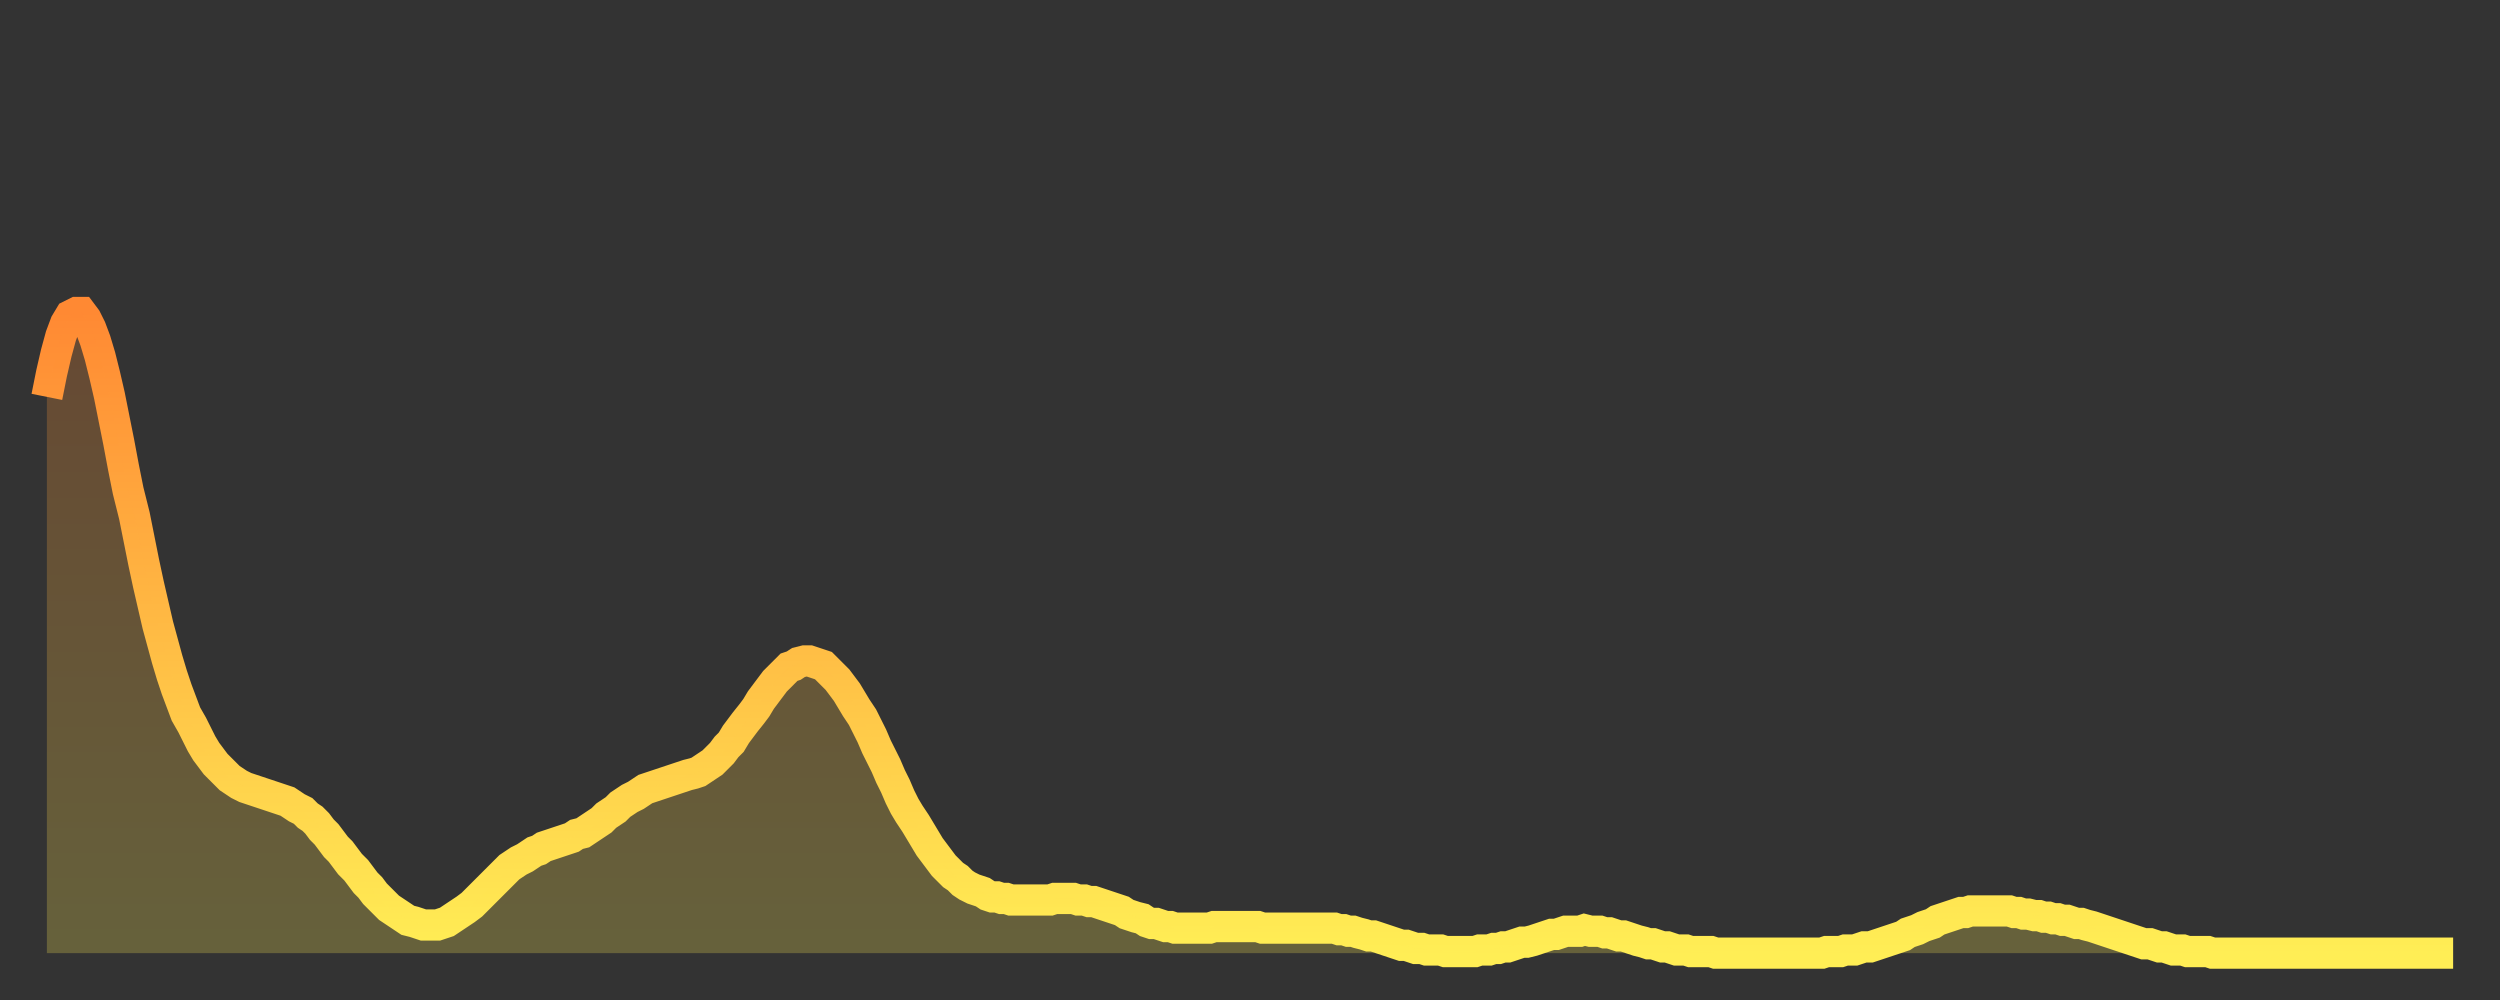 <?xml version="1.0" encoding="utf-8" ?>
<svg baseProfile="full" height="64" version="1.1" width="160" xmlns="http://www.w3.org/2000/svg" xmlns:ev="http://www.w3.org/2001/xml-events" xmlns:xlink="http://www.w3.org/1999/xlink"><rect width="100%" height="100%" fill="#333333" stroke="none"/><defs><linearGradient id="id2250528" x1="0" x2="0" y1="0" y2="1"><stop offset="0%" stop-color="#ff8933" /><stop offset="50%" stop-color="#ffbb44" /><stop offset="100%" stop-color="#ffee55" /></linearGradient></defs><g transform="translate(3,3)"><g><path d="M 0.0 22.4 0.3 20.9 0.6 19.6 0.9 18.5 1.2 17.7 1.5 17.2 1.9 17.0 2.2 17.0 2.5 17.4 2.8 18.0 3.1 18.8 3.4 19.8 3.7 21.0 4.0 22.3 4.3 23.8 4.6 25.3 4.9 26.9 5.2 28.4 5.6 30.0 5.9 31.5 6.2 33.0 6.5 34.4 6.8 35.7 7.1 37.0 7.4 38.1 7.7 39.2 8.0 40.2 8.3 41.1 8.6 41.9 8.9 42.7 9.3 43.4 9.6 44.0 9.9 44.6 10.2 45.1 10.5 45.5 10.8 45.9 11.1 46.2 11.4 46.5 11.7 46.8 12.0 47.0 12.3 47.2 12.7 47.4 13.0 47.5 13.3 47.6 13.6 47.7 13.9 47.8 14.2 47.9 14.5 48.0 14.8 48.1 15.1 48.2 15.4 48.3 15.7 48.5 16.0 48.7 16.4 48.9 16.7 49.2 17.0 49.4 17.3 49.7 17.6 50.1 17.9 50.4 18.2 50.8 18.5 51.2 18.8 51.5 19.1 51.9 19.4 52.3 19.8 52.7 20.1 53.1 20.4 53.5 20.7 53.8 21.0 54.2 21.3 54.5 21.6 54.8 21.9 55.1 22.2 55.3 22.5 55.5 22.8 55.7 23.1 55.9 23.5 56.0 23.8 56.1 24.1 56.2 24.4 56.2 24.7 56.2 25.0 56.2 25.3 56.1 25.6 56.0 25.9 55.8 26.2 55.6 26.5 55.4 26.8 55.2 27.2 54.9 27.5 54.6 27.8 54.3 28.1 54.0 28.4 53.7 28.7 53.4 29.0 53.1 29.3 52.8 29.6 52.5 29.9 52.3 30.2 52.1 30.6 51.9 30.9 51.7 31.2 51.5 31.5 51.4 31.8 51.2 32.1 51.1 32.4 51.0 32.7 50.9 33.0 50.8 33.3 50.7 33.6 50.6 33.9 50.4 34.3 50.3 34.6 50.1 34.9 49.9 35.2 49.7 35.5 49.5 35.8 49.2 36.1 49.0 36.4 48.8 36.7 48.5 37.0 48.3 37.3 48.1 37.7 47.9 38.0 47.7 38.3 47.5 38.6 47.4 38.9 47.3 39.2 47.2 39.5 47.1 39.8 47.0 40.1 46.9 40.4 46.8 40.7 46.7 41.0 46.6 41.4 46.5 41.7 46.4 42.0 46.2 42.3 46.0 42.6 45.8 42.9 45.5 43.2 45.2 43.5 44.8 43.8 44.5 44.1 44.0 44.4 43.6 44.7 43.2 45.1 42.7 45.4 42.3 45.7 41.8 46.0 41.4 46.3 41.0 46.6 40.6 46.9 40.3 47.2 40.0 47.5 39.7 47.8 39.6 48.1 39.4 48.5 39.3 48.8 39.3 49.1 39.4 49.4 39.5 49.7 39.6 50.0 39.9 50.3 40.2 50.6 40.5 50.9 40.9 51.2 41.3 51.5 41.8 51.8 42.3 52.2 42.9 52.5 43.5 52.8 44.1 53.1 44.8 53.4 45.4 53.7 46.0 54.0 46.7 54.3 47.3 54.6 48.0 54.9 48.6 55.2 49.1 55.6 49.7 55.9 50.2 56.2 50.7 56.5 51.2 56.8 51.6 57.1 52.0 57.4 52.4 57.7 52.7 58.0 53.0 58.3 53.2 58.6 53.5 58.9 53.7 59.3 53.9 59.6 54.0 59.9 54.1 60.2 54.3 60.5 54.4 60.8 54.4 61.1 54.5 61.4 54.5 61.7 54.6 62.0 54.6 62.3 54.6 62.6 54.6 63.0 54.6 63.3 54.6 63.6 54.6 63.9 54.6 64.2 54.6 64.5 54.5 64.8 54.5 65.1 54.5 65.4 54.5 65.7 54.5 66.0 54.6 66.4 54.6 66.7 54.7 67.0 54.7 67.3 54.8 67.6 54.9 67.9 55.0 68.2 55.1 68.5 55.2 68.8 55.3 69.1 55.5 69.4 55.6 69.7 55.7 70.1 55.8 70.4 56.0 70.7 56.1 71.0 56.1 71.3 56.2 71.6 56.3 71.9 56.3 72.2 56.4 72.5 56.4 72.8 56.4 73.1 56.4 73.5 56.4 73.8 56.4 74.1 56.4 74.4 56.4 74.7 56.3 75.0 56.3 75.3 56.3 75.6 56.3 75.9 56.3 76.2 56.3 76.5 56.3 76.8 56.3 77.2 56.3 77.5 56.3 77.8 56.4 78.1 56.4 78.4 56.4 78.7 56.4 79.0 56.4 79.3 56.4 79.6 56.4 79.9 56.4 80.2 56.4 80.5 56.4 80.9 56.4 81.2 56.4 81.5 56.4 81.8 56.4 82.1 56.4 82.4 56.4 82.7 56.5 83.0 56.5 83.3 56.6 83.6 56.6 83.9 56.7 84.3 56.8 84.6 56.9 84.9 56.9 85.2 57.0 85.5 57.1 85.8 57.2 86.1 57.3 86.4 57.4 86.7 57.5 87.0 57.5 87.3 57.6 87.6 57.7 88.0 57.7 88.3 57.8 88.6 57.8 88.9 57.8 89.2 57.8 89.5 57.9 89.8 57.9 90.1 57.9 90.4 57.9 90.7 57.9 91.0 57.9 91.4 57.9 91.7 57.8 92.0 57.8 92.3 57.8 92.6 57.7 92.9 57.7 93.2 57.6 93.5 57.6 93.8 57.5 94.1 57.4 94.4 57.3 94.7 57.3 95.1 57.2 95.4 57.1 95.7 57.0 96.0 56.9 96.3 56.8 96.6 56.8 96.9 56.7 97.2 56.6 97.5 56.6 97.8 56.6 98.1 56.6 98.4 56.5 98.8 56.6 99.1 56.6 99.4 56.6 99.7 56.7 100.0 56.7 100.3 56.8 100.6 56.9 100.9 56.9 101.2 57.0 101.5 57.1 101.8 57.2 102.2 57.3 102.5 57.4 102.8 57.4 103.1 57.5 103.4 57.6 103.7 57.6 104.0 57.7 104.3 57.8 104.6 57.8 104.9 57.8 105.2 57.9 105.5 57.9 105.9 57.9 106.2 57.9 106.5 57.9 106.8 58.0 107.1 58.0 107.4 58.0 107.7 58.0 108.0 58.0 108.3 58.0 108.6 58.0 108.9 58.0 109.3 58.0 109.6 58.0 109.9 58.0 110.2 58.0 110.5 58.0 110.8 58.0 111.1 58.0 111.4 58.0 111.7 58.0 112.0 58.0 112.3 58.0 112.6 58.0 113.0 58.0 113.3 58.0 113.6 58.0 113.9 57.9 114.2 57.9 114.5 57.9 114.8 57.9 115.1 57.8 115.4 57.8 115.7 57.8 116.0 57.7 116.3 57.6 116.7 57.6 117.0 57.5 117.3 57.4 117.6 57.3 117.9 57.2 118.2 57.1 118.5 57.0 118.8 56.9 119.1 56.7 119.4 56.6 119.7 56.5 120.1 56.3 120.4 56.2 120.7 56.1 121.0 55.9 121.3 55.8 121.6 55.7 121.9 55.6 122.2 55.5 122.5 55.4 122.8 55.4 123.1 55.3 123.4 55.3 123.8 55.3 124.1 55.3 124.4 55.3 124.7 55.3 125.0 55.3 125.3 55.3 125.6 55.3 125.9 55.4 126.2 55.4 126.5 55.5 126.8 55.5 127.2 55.6 127.5 55.6 127.8 55.7 128.1 55.7 128.4 55.8 128.7 55.8 129.0 55.9 129.3 55.9 129.6 56.0 129.9 56.1 130.2 56.1 130.5 56.2 130.9 56.3 131.2 56.4 131.5 56.5 131.8 56.6 132.1 56.7 132.4 56.8 132.7 56.9 133.0 57.0 133.3 57.1 133.6 57.2 133.9 57.3 134.2 57.4 134.6 57.4 134.9 57.5 135.2 57.6 135.5 57.6 135.8 57.7 136.1 57.8 136.4 57.8 136.7 57.8 137.0 57.9 137.3 57.9 137.6 57.9 138.0 57.9 138.3 57.9 138.6 58.0 138.9 58.0 139.2 58.0 139.5 58.0 139.8 58.0 140.1 58.0 140.4 58.0 140.7 58.0 141.0 58.0 141.3 58.0 141.7 58.0 142.0 58.0 142.3 58.0 142.6 58.0 142.9 58.0 143.2 58.0 143.5 58.0 143.8 58.0 144.1 58.0 144.4 58.0 144.7 58.0 145.1 58.0 145.4 58.0 145.7 58.0 146.0 58.0 146.3 58.0 146.6 58.0 146.9 58.0 147.2 58.0 147.5 58.0 147.8 58.0 148.1 58.0 148.4 58.0 148.8 58.0 149.1 58.0 149.4 58.0 149.7 58.0 150.0 58.0 150.3 58.0 150.6 58.0 150.9 58.0 151.2 58.0 151.5 58.0 151.8 58.0 152.1 58.0 152.5 58.0 152.8 58.0 153.1 58.0 153.4 58.0 153.7 58.0 154.0 58.0" fill="none" id="graph-curve" opacity="1" stroke="url(#id2250528)" stroke-width="2" /><path d="M 0 58 L 0.0 22.4 0.3 20.9 0.6 19.6 0.9 18.5 1.2 17.7 1.5 17.2 1.9 17.0 2.2 17.0 2.5 17.4 2.8 18.0 3.1 18.8 3.4 19.8 3.7 21.0 4.0 22.3 4.3 23.8 4.6 25.3 4.9 26.9 5.2 28.4 5.6 30.0 5.9 31.5 6.2 33.0 6.5 34.4 6.8 35.7 7.1 37.0 7.4 38.1 7.7 39.2 8.0 40.2 8.3 41.1 8.6 41.9 8.9 42.7 9.3 43.4 9.6 44.0 9.9 44.6 10.2 45.1 10.5 45.5 10.8 45.9 11.1 46.2 11.4 46.5 11.7 46.8 12.0 47.0 12.3 47.2 12.7 47.4 13.0 47.5 13.3 47.6 13.6 47.7 13.9 47.8 14.2 47.9 14.5 48.0 14.8 48.1 15.1 48.2 15.4 48.3 15.7 48.5 16.0 48.7 16.4 48.9 16.7 49.2 17.0 49.4 17.3 49.7 17.6 50.1 17.9 50.4 18.2 50.8 18.5 51.2 18.8 51.5 19.1 51.9 19.4 52.3 19.8 52.7 20.1 53.1 20.4 53.5 20.7 53.8 21.0 54.2 21.3 54.5 21.6 54.8 21.9 55.1 22.2 55.3 22.5 55.5 22.8 55.7 23.1 55.9 23.5 56.0 23.8 56.1 24.1 56.2 24.4 56.2 24.7 56.2 25.0 56.2 25.3 56.1 25.6 56.0 25.9 55.8 26.2 55.6 26.5 55.4 26.8 55.2 27.2 54.9 27.5 54.6 27.8 54.3 28.1 54.0 28.4 53.7 28.7 53.4 29.0 53.1 29.3 52.8 29.6 52.5 29.9 52.3 30.2 52.1 30.6 51.9 30.9 51.7 31.2 51.5 31.5 51.4 31.8 51.2 32.1 51.1 32.4 51.0 32.7 50.9 33.0 50.8 33.3 50.7 33.6 50.6 33.9 50.4 34.3 50.3 34.6 50.1 34.9 49.9 35.2 49.7 35.5 49.5 35.8 49.2 36.1 49.0 36.4 48.8 36.7 48.5 37.0 48.3 37.3 48.1 37.7 47.9 38.0 47.7 38.3 47.5 38.6 47.4 38.9 47.3 39.2 47.2 39.5 47.1 39.8 47.0 40.1 46.9 40.4 46.8 40.7 46.7 41.0 46.6 41.4 46.5 41.7 46.4 42.0 46.2 42.3 46.0 42.6 45.8 42.9 45.5 43.2 45.2 43.5 44.8 43.8 44.5 44.1 44.0 44.4 43.6 44.7 43.2 45.1 42.7 45.4 42.3 45.7 41.8 46.0 41.4 46.3 41.0 46.6 40.6 46.9 40.3 47.2 40.0 47.5 39.7 47.8 39.6 48.1 39.4 48.5 39.3 48.8 39.3 49.1 39.4 49.4 39.5 49.7 39.6 50.0 39.9 50.3 40.2 50.6 40.5 50.9 40.9 51.2 41.3 51.5 41.8 51.8 42.3 52.2 42.9 52.5 43.5 52.8 44.1 53.1 44.8 53.4 45.4 53.7 46.0 54.0 46.7 54.3 47.3 54.6 48.0 54.9 48.6 55.2 49.1 55.6 49.7 55.9 50.2 56.2 50.7 56.5 51.2 56.8 51.6 57.1 52.0 57.4 52.4 57.7 52.7 58.0 53.0 58.3 53.2 58.6 53.5 58.9 53.7 59.3 53.9 59.6 54.0 59.9 54.1 60.2 54.3 60.5 54.4 60.8 54.4 61.1 54.5 61.4 54.5 61.7 54.6 62.0 54.6 62.3 54.6 62.6 54.6 63.0 54.6 63.3 54.6 63.6 54.6 63.9 54.6 64.2 54.6 64.5 54.5 64.8 54.5 65.1 54.5 65.4 54.5 65.7 54.5 66.0 54.6 66.4 54.6 66.7 54.7 67.0 54.7 67.3 54.8 67.6 54.9 67.9 55.0 68.2 55.1 68.5 55.2 68.8 55.3 69.1 55.5 69.4 55.6 69.7 55.7 70.1 55.8 70.4 56.0 70.7 56.1 71.0 56.1 71.3 56.2 71.6 56.3 71.9 56.3 72.2 56.4 72.5 56.4 72.8 56.4 73.1 56.4 73.5 56.4 73.8 56.4 74.1 56.4 74.4 56.4 74.7 56.3 75.0 56.3 75.3 56.3 75.6 56.3 75.9 56.3 76.2 56.3 76.5 56.3 76.8 56.3 77.2 56.3 77.5 56.3 77.8 56.4 78.1 56.4 78.4 56.4 78.7 56.4 79.0 56.4 79.3 56.4 79.6 56.4 79.9 56.4 80.2 56.4 80.5 56.4 80.9 56.4 81.2 56.4 81.5 56.4 81.8 56.4 82.1 56.4 82.4 56.4 82.7 56.5 83.0 56.5 83.3 56.6 83.6 56.6 83.9 56.7 84.3 56.8 84.6 56.9 84.9 56.9 85.2 57.0 85.5 57.1 85.8 57.2 86.1 57.3 86.4 57.4 86.7 57.5 87.0 57.5 87.3 57.6 87.6 57.7 88.0 57.7 88.3 57.8 88.6 57.8 88.9 57.8 89.2 57.8 89.5 57.9 89.8 57.9 90.1 57.9 90.4 57.9 90.7 57.9 91.0 57.9 91.4 57.9 91.7 57.8 92.0 57.8 92.3 57.8 92.6 57.7 92.9 57.7 93.2 57.6 93.5 57.6 93.8 57.5 94.1 57.4 94.4 57.3 94.7 57.3 95.1 57.2 95.4 57.1 95.7 57.0 96.0 56.9 96.3 56.8 96.6 56.8 96.9 56.7 97.2 56.6 97.5 56.6 97.8 56.6 98.1 56.6 98.4 56.5 98.8 56.6 99.1 56.6 99.4 56.6 99.7 56.7 100.0 56.7 100.3 56.8 100.6 56.9 100.9 56.9 101.2 57.0 101.5 57.1 101.8 57.2 102.2 57.3 102.5 57.4 102.8 57.4 103.1 57.5 103.4 57.6 103.7 57.6 104.0 57.7 104.3 57.8 104.6 57.8 104.9 57.8 105.2 57.9 105.5 57.9 105.9 57.9 106.2 57.9 106.5 57.9 106.8 58.0 107.1 58.0 107.4 58.0 107.7 58.0 108.0 58.0 108.3 58.0 108.6 58.0 108.9 58.0 109.3 58.0 109.6 58.0 109.9 58.0 110.2 58.0 110.5 58.0 110.8 58.0 111.1 58.0 111.4 58.0 111.7 58.0 112.0 58.0 112.3 58.0 112.6 58.0 113.0 58.0 113.3 58.0 113.6 58.0 113.9 57.9 114.2 57.9 114.5 57.9 114.8 57.9 115.1 57.8 115.4 57.8 115.7 57.8 116.0 57.7 116.3 57.6 116.7 57.6 117.0 57.5 117.3 57.4 117.6 57.3 117.9 57.2 118.2 57.1 118.5 57.0 118.8 56.9 119.1 56.7 119.4 56.6 119.7 56.5 120.1 56.3 120.4 56.2 120.7 56.1 121.0 55.9 121.3 55.8 121.6 55.7 121.9 55.6 122.2 55.5 122.5 55.4 122.8 55.4 123.1 55.3 123.4 55.3 123.8 55.3 124.1 55.3 124.4 55.3 124.7 55.3 125.0 55.3 125.3 55.3 125.6 55.3 125.9 55.4 126.2 55.4 126.5 55.5 126.8 55.5 127.2 55.6 127.5 55.6 127.8 55.7 128.1 55.7 128.4 55.8 128.7 55.8 129.0 55.9 129.3 55.9 129.6 56.0 129.9 56.1 130.2 56.1 130.5 56.2 130.9 56.3 131.2 56.4 131.5 56.5 131.8 56.6 132.1 56.7 132.4 56.8 132.7 56.9 133.0 57.0 133.3 57.1 133.6 57.2 133.9 57.3 134.2 57.4 134.6 57.4 134.9 57.5 135.2 57.6 135.5 57.6 135.8 57.7 136.1 57.8 136.4 57.8 136.7 57.8 137.0 57.9 137.3 57.9 137.6 57.9 138.0 57.9 138.3 57.9 138.6 58.0 138.9 58.0 139.2 58.0 139.5 58.0 139.8 58.0 140.1 58.0 140.4 58.0 140.7 58.0 141.0 58.0 141.3 58.0 141.7 58.0 142.0 58.0 142.3 58.0 142.6 58.0 142.9 58.0 143.2 58.0 143.5 58.0 143.8 58.0 144.1 58.0 144.4 58.0 144.7 58.0 145.1 58.0 145.4 58.0 145.7 58.0 146.0 58.0 146.3 58.0 146.6 58.0 146.9 58.0 147.2 58.0 147.5 58.0 147.8 58.0 148.1 58.0 148.4 58.0 148.8 58.0 149.1 58.0 149.4 58.0 149.7 58.0 150.0 58.0 150.3 58.0 150.6 58.0 150.9 58.0 151.2 58.0 151.5 58.0 151.8 58.0 152.1 58.0 152.5 58.0 152.8 58.0 153.1 58.0 153.4 58.0 153.7 58.0 154.0 58.0 154 58" fill="url(#id2250528)" fill-opacity=".25" id="graph-shadow" /></g></g></svg>